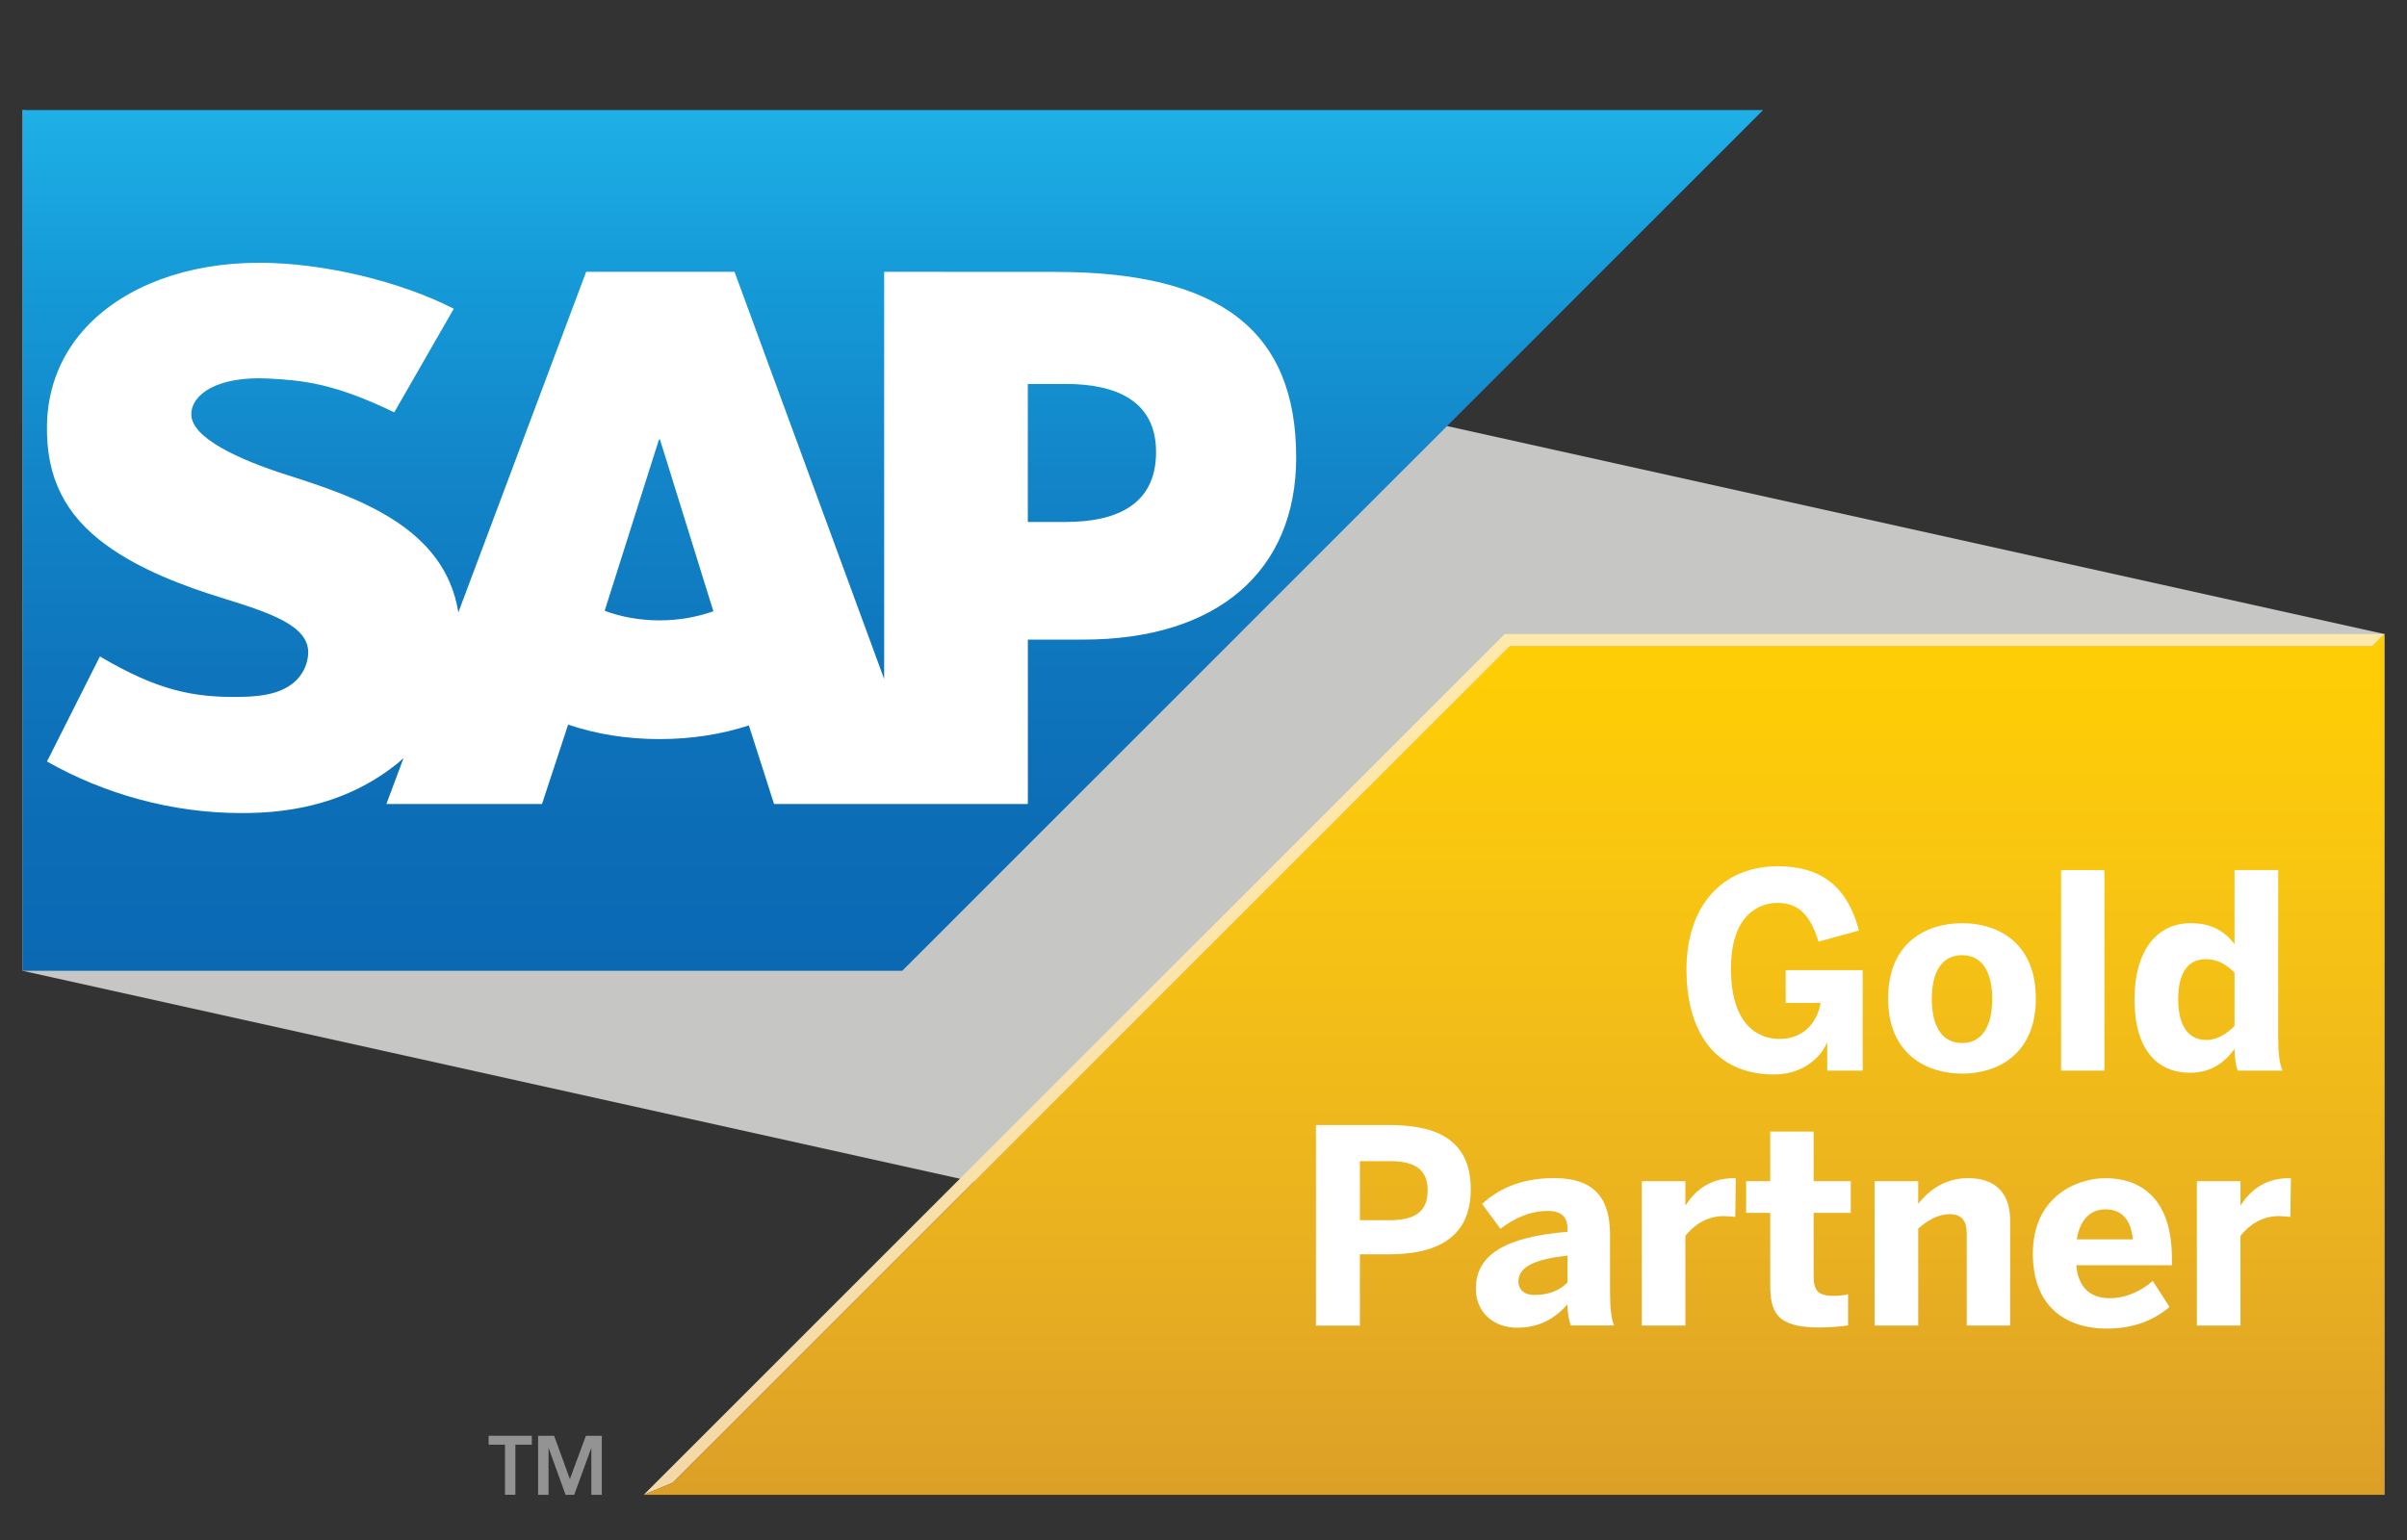 <?xml version="1.0" encoding="utf-8"?>
<!-- Generator: Adobe Illustrator 17.0.0, SVG Export Plug-In . SVG Version: 6.00 Build 0)  -->
<!DOCTYPE svg PUBLIC "-//W3C//DTD SVG 1.1//EN" "http://www.w3.org/Graphics/SVG/1.1/DTD/svg11.dtd">
<svg version="1.1" id="Layer_1" xmlns="http://www.w3.org/2000/svg" xmlns:xlink="http://www.w3.org/1999/xlink" x="0px" y="0px"
	 width="75px" height="48px" viewBox="0 0 75 48" enable-background="new 0 0 75 48" xml:space="preserve">
<rect x="0" y="0" width="75" height="48" fill="#333333" stroke="none"/>
<polygon fill="#C6C6C5" points="0.705,3.43 0.705,30.259 74.295,46.59 74.295,19.762 "/>
<g>
	<defs>
		<polygon id="SVGID_1_" points="0.705,3.43 0.705,30.259 28.113,30.259 54.937,3.43 		"/>
	</defs>
	<clipPath id="SVGID_2_">
		<use xlink:href="#SVGID_1_"  overflow="visible"/>
	</clipPath>
	
		<linearGradient id="SVGID_3_" gradientUnits="userSpaceOnUse" x1="-261.542" y1="237.056" x2="-260.644" y2="237.056" gradientTransform="matrix(-1.300000e-006 29.85 29.85 1.300000e-006 -7048.299 7810.474)">
		<stop  offset="0" style="stop-color:#1EB0E6"/>
		<stop  offset="0.167" style="stop-color:#169DD9"/>
		<stop  offset="0.42" style="stop-color:#1285C8"/>
		<stop  offset="0.652" style="stop-color:#0E75BC"/>
		<stop  offset="0.853" style="stop-color:#0C6CB6"/>
		<stop  offset="1" style="stop-color:#0B69B4"/>
	</linearGradient>
	<rect x="0.705" y="3.43" clip-path="url(#SVGID_2_)" fill="url(#SVGID_3_)" width="54.232" height="26.829"/>
</g>
<g>
	<path fill-rule="evenodd" clip-rule="evenodd" fill="#FFFFFF" d="M32.889,8.475L27.55,8.472v12.693L22.887,8.472h-4.623
		l-3.982,10.616c-0.424-2.677-3.193-3.601-5.371-4.294c-1.438-0.462-2.964-1.141-2.95-1.892c0.012-0.616,0.818-1.188,2.416-1.103
		c1.074,0.058,2.021,0.144,3.908,1.053l1.854-3.23C12.418,8.746,10.04,8.193,8.092,8.19H8.081c-2.272,0-4.167,0.736-5.34,1.949
		c-0.818,0.848-1.259,1.923-1.278,3.114c-0.029,1.638,0.571,2.8,1.834,3.726c1.067,0.781,2.429,1.289,3.63,1.661
		c1.483,0.459,2.692,0.857,2.677,1.709c-0.011,0.309-0.129,0.598-0.351,0.833c-0.369,0.381-0.937,0.524-1.72,0.539
		c-1.512,0.031-2.633-0.205-4.42-1.26l-1.649,3.274c1.782,1.013,3.893,1.607,6.043,1.607l0.278-0.002
		c1.873-0.034,3.386-0.569,4.594-1.541c0.069-0.056,0.131-0.111,0.195-0.168l-0.535,1.43h4.849l0.814-2.475
		c0.851,0.29,1.821,0.451,2.849,0.451c1.002,0,1.947-0.153,2.783-0.427l0.785,2.451h7.908v-5.125h1.725
		c4.169,0,6.636-2.125,6.636-5.681C40.387,10.294,37.991,8.475,32.889,8.475 M20.55,19.336c-0.622,0-1.205-0.109-1.709-0.299
		l1.692-5.338h0.031l1.664,5.353C21.728,19.23,21.157,19.336,20.55,19.336 M33.203,16.269h-1.177v-4.302h1.177
		c1.567,0,2.819,0.52,2.819,2.122C36.022,15.747,34.77,16.269,33.203,16.269"/>
</g>
<g>
	<defs>
		<polygon id="SVGID_4_" points="46.886,19.762 20.058,46.591 20.967,46.213 47.043,20.139 73.918,20.139 74.295,19.762 		"/>
	</defs>
	<clipPath id="SVGID_5_">
		<use xlink:href="#SVGID_4_"  overflow="visible"/>
	</clipPath>
	
		<linearGradient id="SVGID_6_" gradientUnits="userSpaceOnUse" x1="-261.604" y1="236.983" x2="-260.705" y2="236.983" gradientTransform="matrix(-1.300000e-006 29.85 29.85 1.300000e-006 -7026.666 7828.536)">
		<stop  offset="0" style="stop-color:#FEE9AC"/>
		<stop  offset="0.05" style="stop-color:#FEE9AC"/>
		<stop  offset="0.49" style="stop-color:#FBE4AB"/>
		<stop  offset="1" style="stop-color:#F4D8A7"/>
	</linearGradient>
	<rect x="20.058" y="19.762" clip-path="url(#SVGID_5_)" fill="url(#SVGID_6_)" width="54.237" height="26.829"/>
</g>
<g>
	<defs>
		<polygon id="SVGID_7_" points="73.918,20.139 47.043,20.139 20.967,46.213 20.058,46.591 74.295,46.591 74.295,19.762 		"/>
	</defs>
	<clipPath id="SVGID_8_">
		<use xlink:href="#SVGID_7_"  overflow="visible"/>
	</clipPath>
	
		<linearGradient id="SVGID_9_" gradientUnits="userSpaceOnUse" x1="-261.604" y1="236.983" x2="-260.705" y2="236.983" gradientTransform="matrix(-1.300000e-006 29.85 29.85 1.300000e-006 -7026.666 7828.536)">
		<stop  offset="0" style="stop-color:#FFCD05"/>
		<stop  offset="0.05" style="stop-color:#FFCD05"/>
		<stop  offset="0.316" style="stop-color:#F7C413"/>
		<stop  offset="0.743" style="stop-color:#E8AF21"/>
		<stop  offset="1" style="stop-color:#DCA027"/>
	</linearGradient>
	<rect x="20.058" y="19.762" clip-path="url(#SVGID_8_)" fill="url(#SVGID_9_)" width="54.237" height="26.829"/>
</g>
<g>
	<polygon fill="#929392" points="15.225,44.751 16.571,44.751 16.571,45.029 16.059,45.029 16.059,46.59 15.735,46.59 
		15.735,45.029 15.225,45.029 	"/>
	<polygon fill="#929392" points="18.426,45.138 18.422,45.138 17.891,46.591 17.623,46.591 17.097,45.138 17.092,45.138 
		17.092,46.591 16.767,46.591 16.767,44.752 17.266,44.752 17.757,46.102 18.256,44.752 18.752,44.752 18.752,46.591 18.426,46.591 
			"/>
	<path fill="#FFFFFF" d="M41.004,41.317v-6.251h2.272c1.335,0,2.551,0.355,2.551,2.003c0,1.682-1.318,2.027-2.568,2.027h-0.886
		v2.222H41.004z M42.373,38.032h0.937c0.853,0,1.174-0.33,1.174-0.929c0-0.583-0.312-0.912-1.174-0.912h-0.937V38.032z"/>
	<path fill="#FFFFFF" d="M45.986,40.168c0-1.039,0.879-1.612,2.855-1.774v-0.109c0-0.33-0.169-0.541-0.608-0.541
		c-0.575,0-1.065,0.236-1.479,0.557l-0.575-0.777c0.449-0.406,1.124-0.804,2.248-0.804c1.233,0,1.74,0.609,1.74,1.767v1.731
		c0,0.54,0.034,0.87,0.127,1.097h-1.352c-0.058-0.185-0.102-0.404-0.102-0.659c-0.413,0.465-0.903,0.727-1.571,0.727
		C46.578,41.385,45.986,40.938,45.986,40.168 M48.842,39.974v-0.836c-1.072,0.109-1.529,0.38-1.529,0.795
		c0,0.287,0.203,0.43,0.498,0.43C48.284,40.363,48.613,40.203,48.842,39.974"/>
	<path fill="#FFFFFF" d="M51.156,41.317v-4.502h1.359v0.752h0.009c0.245-0.381,0.676-0.846,1.521-0.846h0.041l-0.016,1.209
		c-0.051-0.009-0.271-0.026-0.354-0.026c-0.541,0-0.946,0.288-1.201,0.617v2.795H51.156z"/>
	<path fill="#FFFFFF" d="M55.159,40.051v-2.248h-0.751v-0.987h0.751v-1.547h1.352v1.547h1.157v0.987h-1.157v1.952
		c0,0.481,0.135,0.634,0.625,0.634c0.152,0,0.355-0.017,0.448-0.051v0.972c-0.101,0.025-0.599,0.067-0.895,0.067
		C55.353,41.377,55.159,40.895,55.159,40.051"/>
	<path fill="#FFFFFF" d="M58.41,41.317v-4.502h1.36v0.709c0.271-0.354,0.768-0.803,1.555-0.803c0.76,0,1.309,0.381,1.309,1.31v3.285
		h-1.352v-2.855c0-0.404-0.151-0.617-0.532-0.617c-0.362,0-0.676,0.187-0.98,0.448v3.024H58.41z"/>
	<path fill="#FFFFFF" d="M63.342,39.071c0-1.749,1.336-2.349,2.264-2.349c0.929,0,2.07,0.466,2.07,2.51v0.203h-2.982
		c0.067,0.742,0.482,1.029,1.047,1.029c0.533,0,1.032-0.262,1.336-0.539l0.523,0.811c-0.523,0.447-1.174,0.675-1.96,0.675
		C64.465,41.41,63.342,40.812,63.342,39.071 M66.459,38.631c-0.067-0.633-0.354-0.937-0.861-0.937c-0.422,0-0.786,0.279-0.887,0.937
		H66.459z"/>
	<path fill="#FFFFFF" d="M68.452,41.317v-4.502h1.359v0.752h0.009c0.245-0.381,0.676-0.846,1.521-0.846h0.041l-0.016,1.209
		c-0.051-0.009-0.271-0.026-0.354-0.026c-0.541,0-0.946,0.288-1.201,0.617v2.795H68.452z"/>
	<path fill="#FFFFFF" d="M52.549,30.219c0-1.959,1.09-3.218,2.846-3.218c1.183,0,2.129,0.473,2.527,2.003l-1.26,0.346
		c-0.262-0.87-0.658-1.208-1.275-1.208c-0.506,0-1.452,0.296-1.452,2.052c0,1.749,0.844,2.188,1.512,2.188
		c0.684,0,1.157-0.43,1.283-1.123h-1.089v-1.022h2.399v3.133h-1.106v-0.861h-0.016c-0.136,0.371-0.685,0.981-1.631,0.981
		C53.394,33.49,52.549,32.104,52.549,30.219"/>
	<path fill="#FFFFFF" d="M58.832,31.124c0-1.765,1.208-2.349,2.306-2.349c1.089,0,2.297,0.584,2.297,2.349
		c0,1.748-1.208,2.34-2.297,2.34C60.048,33.463,58.832,32.872,58.832,31.124 M62.076,31.133c0-0.751-0.262-1.361-0.937-1.361
		c-0.651,0-0.946,0.548-0.946,1.361c0,0.751,0.253,1.377,0.946,1.377C61.78,32.51,62.076,31.952,62.076,31.133"/>
	<rect x="64.221" y="27.119" fill="#FFFFFF" width="1.351" height="6.251"/>
	<path fill="#FFFFFF" d="M66.509,31.157c0-1.555,0.717-2.383,1.749-2.383c0.608,0,1.047,0.22,1.368,0.659v-2.314h1.36v5.154
		c0,0.54,0.034,0.869,0.136,1.097h-1.394c-0.059-0.109-0.102-0.447-0.102-0.675c-0.296,0.404-0.718,0.742-1.385,0.742
		C67.218,33.438,66.509,32.711,66.509,31.157 M69.626,31.977v-1.664c-0.296-0.28-0.541-0.415-0.895-0.415
		c-0.565,0-0.861,0.431-0.861,1.251c0,0.751,0.27,1.266,0.878,1.266C69.093,32.416,69.407,32.205,69.626,31.977"/>
</g>
</svg>

